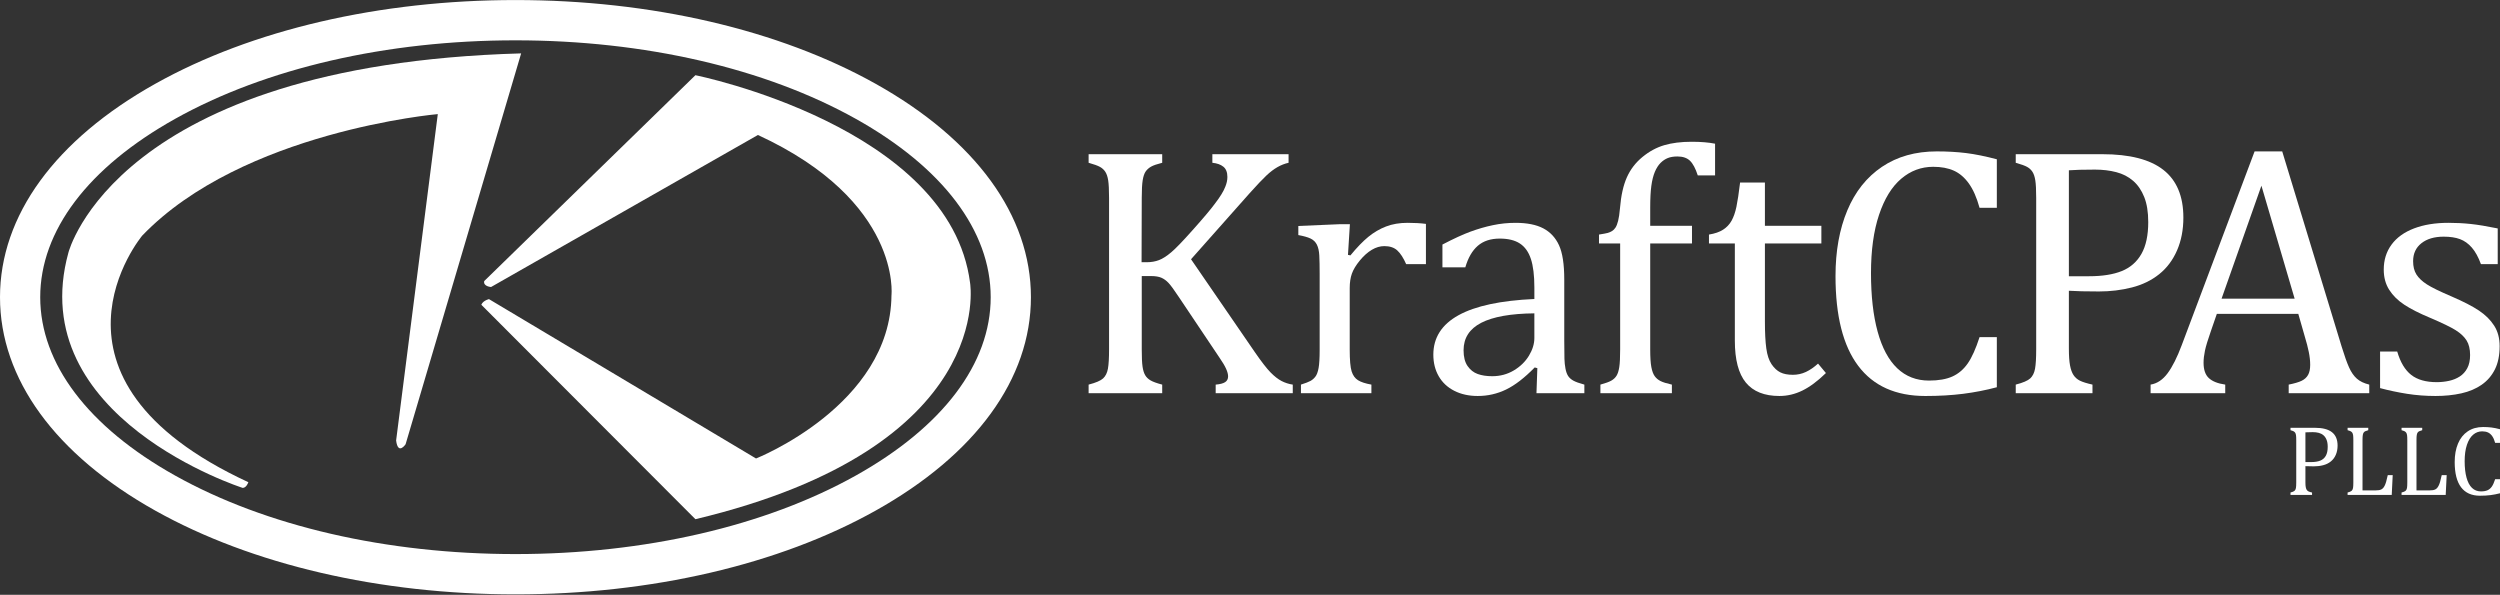 <?xml version="1.0" encoding="UTF-8"?> <svg xmlns="http://www.w3.org/2000/svg" width="290" height="69" viewBox="0 0 290 69" fill="none"><rect x="0" y="0" width="290" height="69" fill="#333333" stroke="none"/><g clip-path="url(#clip0_965_8473)"><path d="M59.793 68.946C44.053 68.946 29.22 65.499 18.025 59.238C6.402 52.737 0 43.943 0 34.475C0 25.007 6.402 16.214 18.025 9.713C29.22 3.452 44.054 0.005 59.793 0.005C75.533 0.005 90.367 3.452 101.562 9.713C113.186 16.213 119.588 25.008 119.588 34.475C119.588 43.943 113.186 52.737 101.562 59.237C90.367 65.498 75.534 68.946 59.793 68.946ZM59.793 4.678C44.837 4.678 30.811 7.916 20.3 13.793C10.218 19.432 4.666 26.776 4.666 34.475C4.666 42.173 10.218 49.518 20.3 55.157C30.811 61.035 44.836 64.272 59.793 64.272C74.75 64.272 88.776 61.035 99.287 55.157C109.369 49.519 114.921 42.174 114.921 34.475C114.921 26.776 109.369 19.432 99.287 13.793C88.776 7.915 74.75 4.678 59.793 4.678Z" fill="white"></path><path d="M28.152 56.596C28.152 56.596 2.662 48.451 7.936 29.303C7.936 29.303 13.429 7.514 60.453 6.193L47.049 51.533C47.049 51.533 46.17 52.853 45.95 51.093L50.784 13.236C50.784 13.236 28.152 15.217 16.506 27.322C16.506 27.322 2.662 43.83 28.81 55.936C28.81 55.936 28.591 56.596 28.152 56.596Z" fill="white"></path><path d="M56.168 32.605L80.668 8.724C80.668 8.724 110.222 14.666 112.53 32.825C112.53 32.825 115.716 51.863 80.668 60.227L55.838 35.356C55.838 35.356 55.948 34.916 56.717 34.696L87.699 53.184C87.699 53.184 103.301 47.021 103.411 34.256C103.411 34.256 104.619 23.361 87.919 15.658L56.964 33.293C56.964 33.293 56.031 33.237 56.168 32.605Z" fill="white"></path><path d="M132.422 30.418H133.03C133.544 30.418 134.013 30.336 134.44 30.174C134.865 30.012 135.342 29.707 135.869 29.26C136.396 28.813 137.2 27.98 138.282 26.762C139.579 25.313 140.464 24.264 140.938 23.614C141.533 22.842 141.931 22.192 142.134 21.664C142.297 21.271 142.377 20.892 142.377 20.527C142.377 19.985 142.222 19.589 141.911 19.339C141.6 19.088 141.174 18.936 140.634 18.882V17.887H149.474V18.882C149.041 18.977 148.616 19.143 148.197 19.379C147.778 19.616 147.349 19.941 146.909 20.354C146.47 20.767 145.824 21.448 144.973 22.395L138.16 30.073L145.54 40.817C146.324 41.954 146.94 42.75 147.386 43.203C147.832 43.657 148.258 43.989 148.663 44.198C149.069 44.408 149.501 44.547 149.961 44.615V45.61H141.019V44.615C141.519 44.574 141.883 44.479 142.114 44.33C142.343 44.182 142.459 43.958 142.459 43.66C142.459 43.417 142.381 43.122 142.226 42.776C142.07 42.431 141.823 42.015 141.486 41.528L136.762 34.48C136.207 33.641 135.801 33.086 135.545 32.815C135.288 32.544 135.011 32.344 134.714 32.215C134.416 32.087 134.017 32.023 133.517 32.023H132.443V40.532C132.443 41.439 132.473 42.103 132.534 42.523C132.595 42.943 132.697 43.274 132.838 43.518C132.98 43.761 133.189 43.965 133.467 44.127C133.744 44.29 134.194 44.452 134.816 44.615V45.61H126.279V44.615C127.117 44.398 127.678 44.158 127.962 43.894C128.246 43.63 128.432 43.254 128.52 42.767C128.608 42.279 128.651 41.535 128.651 40.533V22.965C128.651 22.03 128.617 21.35 128.55 20.923C128.483 20.497 128.371 20.165 128.216 19.928C128.06 19.691 127.854 19.502 127.597 19.36C127.34 19.217 126.901 19.058 126.279 18.882V17.887H134.816V18.882C134.221 19.032 133.792 19.181 133.528 19.329C133.265 19.478 133.055 19.664 132.899 19.888C132.743 20.111 132.629 20.446 132.554 20.893C132.48 21.34 132.443 22.03 132.443 22.965L132.422 30.419L132.422 30.418Z" fill="white"></path><path d="M156.364 29.565L156.648 29.625C157.391 28.719 158.08 28.004 158.716 27.483C159.351 26.962 160.038 26.559 160.774 26.275C161.511 25.99 162.346 25.848 163.278 25.848C164.062 25.848 164.772 25.889 165.408 25.97V30.641H163.116C162.792 29.91 162.447 29.379 162.082 29.047C161.717 28.715 161.217 28.549 160.582 28.549C160.095 28.549 159.612 28.691 159.132 28.976C158.652 29.26 158.189 29.674 157.743 30.215C157.297 30.756 156.989 31.265 156.82 31.738C156.651 32.212 156.567 32.774 156.567 33.424V40.532C156.567 41.765 156.641 42.614 156.79 43.081C156.939 43.548 157.186 43.89 157.53 44.106C157.875 44.323 158.392 44.492 159.082 44.614V45.609H150.91V44.614C151.423 44.452 151.793 44.31 152.015 44.188C152.238 44.066 152.431 43.897 152.593 43.68C152.756 43.463 152.877 43.132 152.958 42.685C153.039 42.238 153.08 41.541 153.08 40.592V31.738C153.08 30.871 153.066 30.174 153.039 29.646C153.012 29.117 152.917 28.695 152.756 28.376C152.593 28.058 152.347 27.821 152.016 27.665C151.684 27.51 151.215 27.378 150.606 27.269V26.213L155.351 26.01H156.588L156.365 29.564L156.364 29.565Z" fill="white"></path><path d="M178.331 42.705L178.026 42.624C176.851 43.829 175.745 44.682 174.711 45.183C173.678 45.684 172.579 45.934 171.417 45.934C170.389 45.934 169.483 45.734 168.7 45.335C167.916 44.937 167.314 44.374 166.896 43.65C166.477 42.925 166.267 42.089 166.267 41.142C166.267 39.165 167.244 37.638 169.196 36.562C171.15 35.485 174.08 34.859 177.987 34.683V33.362C177.987 31.955 177.851 30.844 177.581 30.032C177.311 29.22 176.885 28.624 176.304 28.245C175.722 27.866 174.945 27.676 173.972 27.676C172.917 27.676 172.069 27.954 171.428 28.509C170.785 29.064 170.302 29.897 169.978 31.007H167.322V28.367C168.619 27.69 169.701 27.192 170.566 26.874C171.43 26.556 172.296 26.305 173.161 26.123C174.025 25.94 174.905 25.849 175.797 25.849C177.135 25.849 178.21 26.062 179.021 26.489C179.832 26.915 180.44 27.569 180.846 28.449C181.251 29.329 181.454 30.656 181.454 32.43V39.498C181.454 40.499 181.461 41.207 181.475 41.62C181.487 42.033 181.528 42.415 181.596 42.767C181.664 43.12 181.765 43.4 181.9 43.61C182.035 43.82 182.235 43.999 182.498 44.148C182.762 44.297 183.19 44.453 183.786 44.615V45.61H178.23L178.332 42.706L178.331 42.705ZM177.986 36.348C175.241 36.376 173.187 36.742 171.822 37.445C170.456 38.15 169.774 39.212 169.774 40.634C169.774 41.405 169.929 42.015 170.24 42.461C170.551 42.909 170.943 43.217 171.416 43.385C171.889 43.555 172.45 43.64 173.099 43.64C174.018 43.64 174.853 43.416 175.603 42.969C176.353 42.522 176.937 41.953 177.357 41.263C177.775 40.573 177.986 39.889 177.986 39.211V36.348L177.986 36.348Z" fill="white"></path><path d="M196.271 28.245H191.425V40.532C191.425 41.439 191.469 42.123 191.557 42.583C191.644 43.043 191.773 43.392 191.942 43.629C192.111 43.866 192.334 44.056 192.611 44.198C192.888 44.34 193.331 44.479 193.939 44.615V45.61H185.647V44.615C186.241 44.452 186.667 44.296 186.924 44.147C187.18 43.999 187.38 43.809 187.522 43.578C187.664 43.349 187.768 43.017 187.836 42.583C187.904 42.15 187.938 41.466 187.938 40.532V28.245H185.484V27.209C185.998 27.128 186.339 27.064 186.508 27.016C186.677 26.969 186.839 26.898 186.995 26.803C187.15 26.708 187.285 26.573 187.4 26.397C187.515 26.221 187.616 25.96 187.704 25.615C187.792 25.269 187.863 24.786 187.917 24.163C188.038 22.687 188.305 21.489 188.718 20.568C189.13 19.647 189.732 18.862 190.523 18.212C191.313 17.562 192.158 17.105 193.057 16.841C193.956 16.577 195.013 16.445 196.23 16.445C197.298 16.445 198.204 16.52 198.948 16.668V20.344H196.94C196.683 19.546 196.382 18.981 196.038 18.648C195.693 18.317 195.209 18.151 194.588 18.151C194.142 18.151 193.767 18.212 193.463 18.334C193.159 18.456 192.877 18.646 192.621 18.903C192.364 19.16 192.145 19.506 191.962 19.938C191.78 20.372 191.644 20.91 191.557 21.553C191.469 22.196 191.425 23.032 191.425 24.061V26.194H196.271V28.245Z" fill="white"></path><path d="M198.242 27.209C198.917 27.101 199.465 26.911 199.884 26.64C200.302 26.369 200.631 26.021 200.867 25.594C201.103 25.168 201.289 24.633 201.425 23.99C201.56 23.347 201.701 22.409 201.85 21.177H204.73V26.193H211.279V28.244H204.73V37.282C204.73 38.596 204.783 39.642 204.892 40.42C205 41.199 205.203 41.809 205.5 42.248C205.798 42.688 206.135 43.003 206.514 43.192C206.892 43.382 207.379 43.477 207.974 43.477C208.515 43.477 209.022 43.365 209.495 43.141C209.968 42.918 210.435 42.596 210.894 42.177L211.807 43.273C210.846 44.208 209.938 44.885 209.079 45.304C208.221 45.724 207.332 45.934 206.413 45.934C204.669 45.934 203.371 45.416 202.519 44.381C201.668 43.345 201.242 41.724 201.242 39.517V28.244H198.241V27.209H198.242Z" fill="white"></path><path d="M231.633 18.476V24.102H229.627C229.302 22.923 228.889 21.986 228.389 21.288C227.889 20.591 227.308 20.094 226.645 19.796C225.983 19.498 225.186 19.349 224.253 19.349C222.861 19.349 221.62 19.813 220.532 20.74C219.444 21.668 218.588 23.062 217.967 24.924C217.345 26.785 217.035 29.037 217.035 31.677C217.035 34.331 217.291 36.595 217.805 38.47C218.319 40.346 219.075 41.76 220.075 42.715C221.076 43.67 222.306 44.147 223.766 44.147C224.874 44.147 225.78 43.988 226.483 43.67C227.185 43.352 227.777 42.847 228.258 42.157C228.737 41.467 229.194 40.451 229.627 39.111H231.633V44.919C230.363 45.258 229.061 45.512 227.731 45.681C226.399 45.85 224.935 45.935 223.341 45.935C219.907 45.935 217.311 44.771 215.555 42.441C213.797 40.113 212.919 36.64 212.919 32.023C212.919 29.125 213.376 26.587 214.288 24.407C215.2 22.227 216.542 20.541 218.313 19.349C220.083 18.158 222.199 17.562 224.659 17.562C225.889 17.562 227.024 17.627 228.065 17.755C229.106 17.884 230.296 18.125 231.634 18.476L231.633 18.476Z" fill="white"></path><path d="M239.99 40.471C239.99 41.27 240.034 41.906 240.122 42.38C240.209 42.854 240.344 43.23 240.527 43.507C240.71 43.785 240.956 44.002 241.267 44.157C241.578 44.313 242.065 44.465 242.727 44.614V45.609H233.826V44.614C234.664 44.398 235.225 44.157 235.509 43.893C235.792 43.629 235.978 43.254 236.066 42.766C236.153 42.279 236.198 41.534 236.198 40.532V22.964C236.198 22.03 236.164 21.35 236.096 20.923C236.029 20.497 235.917 20.165 235.762 19.928C235.606 19.691 235.4 19.501 235.143 19.359C234.886 19.217 234.447 19.058 233.825 18.882V17.887H243.882C247.045 17.887 249.401 18.493 250.949 19.704C252.496 20.916 253.271 22.762 253.271 25.239C253.271 26.648 253.028 27.913 252.541 29.037C252.054 30.161 251.365 31.081 250.473 31.799C249.58 32.517 248.526 33.031 247.31 33.342C246.093 33.654 244.816 33.81 243.477 33.81C241.977 33.81 240.814 33.782 239.989 33.728L239.99 40.471ZM239.99 32.043H242.342C243.869 32.043 245.13 31.843 246.123 31.444C247.117 31.044 247.877 30.381 248.405 29.453C248.932 28.526 249.196 27.297 249.196 25.767C249.196 24.603 249.04 23.631 248.729 22.853C248.418 22.074 247.989 21.448 247.441 20.974C246.894 20.5 246.242 20.165 245.485 19.969C244.727 19.772 243.903 19.674 243.011 19.674C241.673 19.674 240.666 19.702 239.99 19.755V32.043Z" fill="white"></path><path d="M265.488 45.609V44.614C266.163 44.479 266.667 44.33 266.998 44.167C267.329 44.005 267.576 43.778 267.738 43.487C267.901 43.196 267.982 42.807 267.982 42.319C267.982 41.859 267.927 41.362 267.819 40.827C267.711 40.292 267.556 39.693 267.353 39.029L266.603 36.41H257.153L256.465 38.4C256.113 39.402 255.883 40.16 255.775 40.674C255.667 41.189 255.613 41.657 255.613 42.076C255.613 42.888 255.819 43.484 256.231 43.863C256.643 44.242 257.276 44.492 258.127 44.614V45.609H249.469V44.614C250.226 44.492 250.884 44.053 251.446 43.294C252.006 42.536 252.551 41.453 253.078 40.045L261.533 17.562H264.737L271.631 40.207C271.955 41.263 272.242 42.068 272.493 42.624C272.742 43.179 273.043 43.612 273.395 43.923C273.746 44.235 274.226 44.465 274.834 44.614V45.609H265.487L265.488 45.609ZM257.702 34.642H266.177L262.325 21.542L257.702 34.642Z" fill="white"></path><path d="M289.735 30.641H287.789C287.491 29.829 287.14 29.189 286.734 28.722C286.329 28.255 285.869 27.927 285.355 27.737C284.841 27.548 284.213 27.453 283.469 27.453C282.388 27.453 281.526 27.707 280.884 28.215C280.242 28.722 279.921 29.416 279.921 30.296C279.921 30.919 280.049 31.434 280.306 31.84C280.563 32.246 280.962 32.626 281.502 32.977C282.043 33.33 282.996 33.797 284.361 34.379C285.74 34.974 286.805 35.523 287.555 36.024C288.305 36.525 288.893 37.107 289.319 37.77C289.745 38.434 289.958 39.225 289.958 40.147C289.958 41.216 289.775 42.117 289.41 42.847C289.045 43.578 288.531 44.175 287.869 44.635C287.207 45.095 286.42 45.427 285.507 45.63C284.595 45.833 283.598 45.934 282.517 45.934C281.381 45.934 280.279 45.849 279.211 45.681C278.143 45.511 277.103 45.291 276.089 45.021V40.776H278.076C278.441 42.022 278.981 42.925 279.698 43.487C280.415 44.049 281.401 44.33 282.659 44.33C283.146 44.33 283.622 44.279 284.088 44.178C284.555 44.076 284.97 43.907 285.335 43.67C285.7 43.434 285.991 43.111 286.207 42.705C286.423 42.299 286.531 41.792 286.531 41.182C286.531 40.492 286.396 39.93 286.126 39.497C285.855 39.063 285.437 38.668 284.869 38.309C284.301 37.95 283.301 37.466 281.868 36.856C280.638 36.342 279.651 35.841 278.907 35.353C278.164 34.866 277.579 34.291 277.153 33.627C276.728 32.964 276.515 32.178 276.515 31.271C276.515 30.161 276.815 29.197 277.417 28.377C278.018 27.558 278.887 26.932 280.023 26.498C281.158 26.065 282.49 25.848 284.017 25.848C284.909 25.848 285.771 25.892 286.602 25.981C287.433 26.069 288.478 26.241 289.735 26.498V30.641Z" fill="white"></path><path d="M267.429 55.969C267.429 56.193 267.44 56.372 267.466 56.505C267.49 56.638 267.528 56.744 267.579 56.822C267.63 56.9 267.7 56.961 267.787 57.004C267.874 57.048 268.011 57.091 268.197 57.133V57.412H265.697V57.133C265.932 57.072 266.09 57.004 266.17 56.93C266.25 56.856 266.301 56.75 266.327 56.613C266.351 56.476 266.364 56.267 266.364 55.985V51.05C266.364 50.788 266.354 50.597 266.335 50.477C266.316 50.357 266.285 50.264 266.241 50.197C266.197 50.13 266.139 50.077 266.067 50.037C265.995 49.997 265.872 49.952 265.697 49.903V49.624H268.522C269.411 49.624 270.072 49.794 270.507 50.134C270.942 50.474 271.159 50.993 271.159 51.688C271.159 52.084 271.091 52.44 270.954 52.755C270.818 53.071 270.624 53.329 270.373 53.531C270.123 53.733 269.827 53.877 269.485 53.965C269.143 54.053 268.784 54.096 268.409 54.096C267.987 54.096 267.661 54.088 267.429 54.074V55.968V55.969ZM267.429 53.601H268.089C268.518 53.601 268.872 53.545 269.151 53.433C269.43 53.322 269.644 53.135 269.792 52.874C269.94 52.614 270.014 52.269 270.014 51.839C270.014 51.512 269.971 51.239 269.883 51.02C269.796 50.801 269.676 50.625 269.522 50.493C269.368 50.359 269.185 50.266 268.972 50.21C268.759 50.155 268.528 50.128 268.277 50.128C267.901 50.128 267.619 50.135 267.429 50.151V53.602L267.429 53.601Z" fill="white"></path><path d="M274.052 56.887H275.544C275.708 56.887 275.844 56.878 275.955 56.859C276.065 56.84 276.158 56.81 276.236 56.771C276.314 56.73 276.384 56.676 276.447 56.605C276.51 56.535 276.57 56.443 276.626 56.328C276.683 56.214 276.737 56.071 276.789 55.898C276.84 55.725 276.904 55.465 276.98 55.119H277.554L277.441 57.412H272.32V57.133C272.556 57.072 272.714 57.004 272.793 56.93C272.873 56.856 272.925 56.75 272.95 56.613C272.974 56.476 272.987 56.267 272.987 55.985V51.05C272.987 50.788 272.978 50.597 272.959 50.477C272.939 50.357 272.908 50.264 272.865 50.197C272.821 50.13 272.763 50.077 272.691 50.037C272.619 49.997 272.495 49.952 272.321 49.903V49.624H274.719V49.903C274.552 49.949 274.433 49.99 274.363 50.026C274.293 50.062 274.235 50.111 274.189 50.172C274.143 50.232 274.109 50.325 274.086 50.451C274.063 50.577 274.052 50.776 274.052 51.05V56.886V56.887Z" fill="white"></path><path d="M280.312 56.887H281.805C281.968 56.887 282.105 56.878 282.215 56.859C282.324 56.84 282.418 56.81 282.496 56.771C282.574 56.73 282.644 56.676 282.707 56.605C282.77 56.535 282.83 56.443 282.886 56.328C282.944 56.214 282.997 56.071 283.049 55.898C283.1 55.725 283.164 55.465 283.24 55.119H283.815L283.701 57.412H278.58V57.133C278.816 57.072 278.973 57.004 279.053 56.93C279.133 56.856 279.185 56.75 279.21 56.613C279.235 56.476 279.247 56.267 279.247 55.985V51.05C279.247 50.788 279.237 50.597 279.218 50.477C279.199 50.357 279.168 50.264 279.124 50.197C279.08 50.13 279.022 50.077 278.951 50.037C278.879 49.997 278.755 49.952 278.58 49.903V49.624H280.978V49.903C280.811 49.949 280.693 49.99 280.622 50.026C280.552 50.062 280.494 50.111 280.448 50.172C280.403 50.232 280.369 50.325 280.346 50.451C280.323 50.577 280.312 50.776 280.312 51.05V56.886L280.312 56.887Z" fill="white"></path><path d="M290.001 49.79V51.37H289.437C289.346 51.04 289.23 50.777 289.089 50.58C288.949 50.385 288.786 50.245 288.6 50.161C288.414 50.078 288.189 50.036 287.928 50.036C287.537 50.036 287.188 50.166 286.883 50.427C286.577 50.687 286.337 51.078 286.162 51.602C285.988 52.125 285.9 52.757 285.9 53.499C285.9 54.241 285.972 54.88 286.117 55.407C286.261 55.934 286.474 56.331 286.755 56.6C287.036 56.868 287.381 57.002 287.791 57.002C288.103 57.002 288.357 56.957 288.555 56.868C288.752 56.779 288.918 56.637 289.053 56.443C289.187 56.249 289.316 55.964 289.438 55.587H290.001V57.219C289.644 57.313 289.278 57.385 288.905 57.433C288.53 57.48 288.119 57.504 287.671 57.504C286.707 57.504 285.978 57.177 285.484 56.522C284.99 55.868 284.744 54.893 284.744 53.596C284.744 52.782 284.872 52.068 285.128 51.456C285.385 50.843 285.761 50.37 286.259 50.036C286.756 49.701 287.351 49.534 288.042 49.534C288.387 49.534 288.706 49.552 288.998 49.588C289.291 49.624 289.625 49.691 290.001 49.79Z" fill="white"></path></g><defs><clipPath id="clip0_965_8473"><rect width="290" height="68.951" fill="white"></rect></clipPath></defs></svg> 